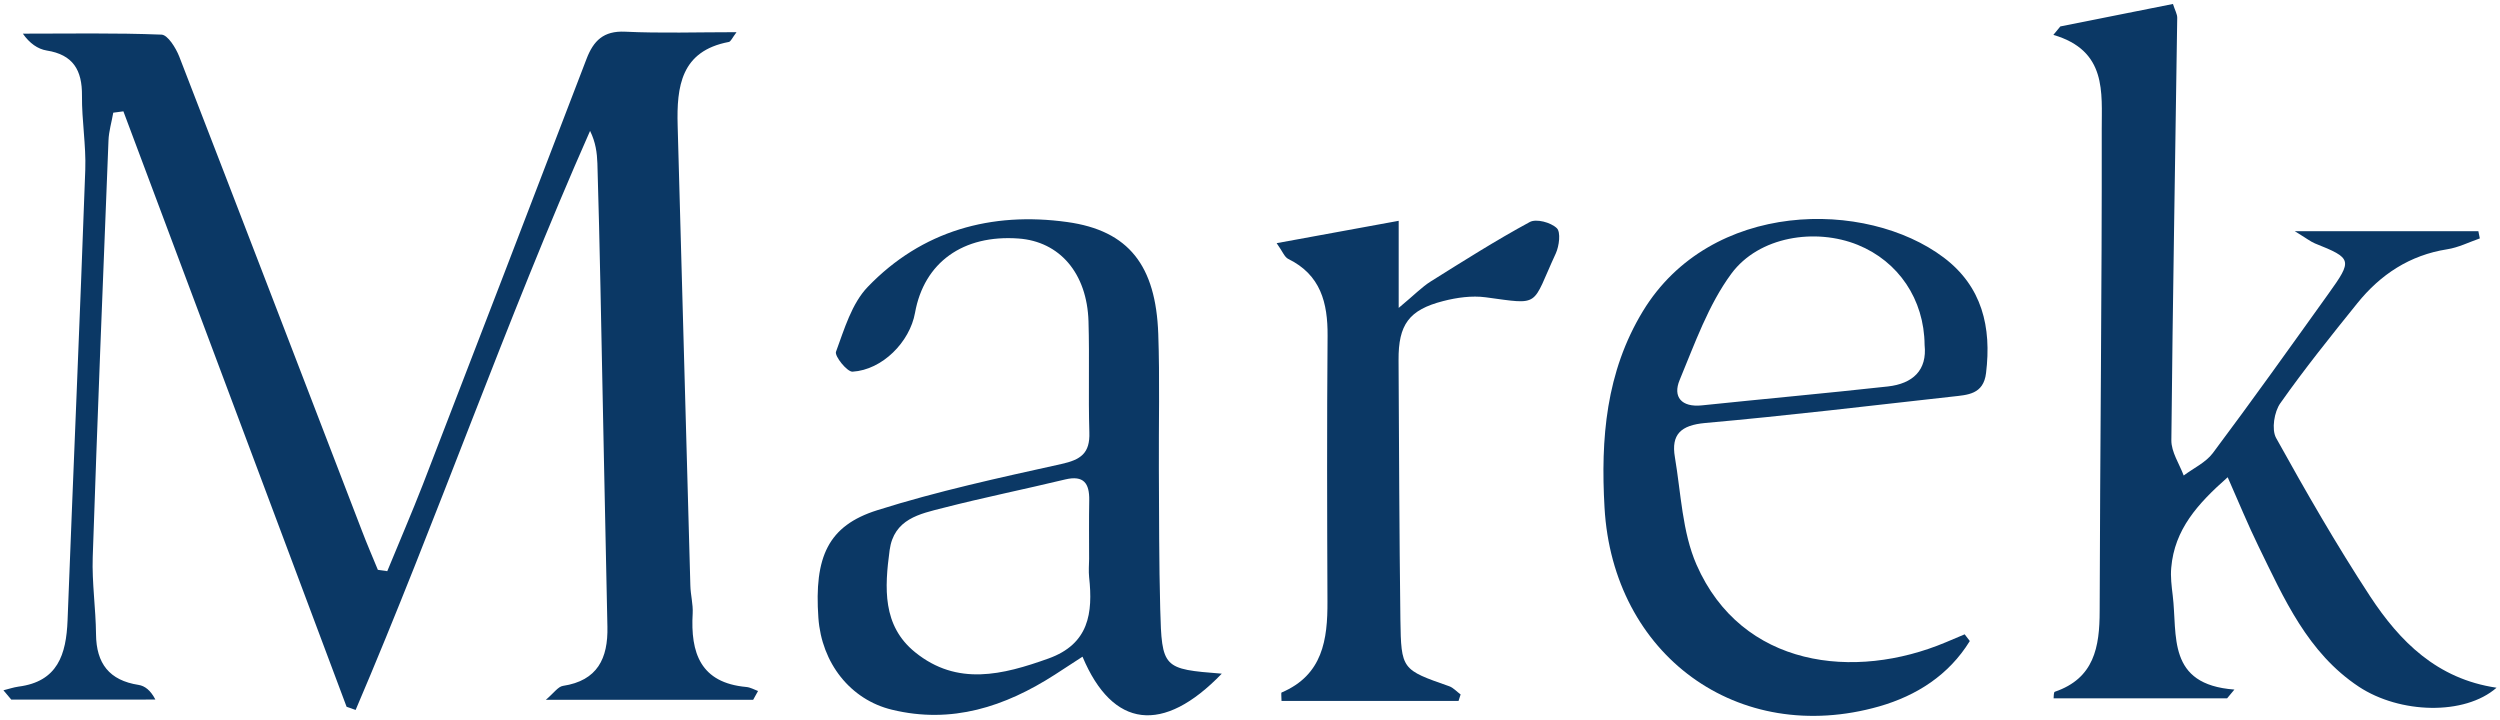 <?xml version="1.0" encoding="UTF-8"?>
<svg id="Layer_1" xmlns="http://www.w3.org/2000/svg" version="1.1" viewBox="0 0 360.99 103.944">
  <!-- Generator: Adobe Illustrator 29.0.1, SVG Export Plug-In . SVG Version: 2.1.0 Build 192)  -->
  <defs>
    <style>
      .st0 {
        fill: #0b3865;
      }
    </style>
  </defs>
  <g id="Marek-Logo-Full---High-Resolution">
    <g id="Group-2">
      <path id="Fill-6" class="st0" d="M55.92,82.475c1.711-4.181,3.51-8.326,5.151-12.542,7.903-20.463,15.77-40.925,23.62-61.423,1.005-2.628,2.452-4.075,5.557-3.934,5.204.247,10.425.071,16.105.071-.617.811-.829,1.358-1.111,1.411-6.915,1.305-7.55,6.421-7.391,12.101.617,22.138,1.217,44.277,1.835,66.415.035,1.341.406,2.681.335,3.987-.335,5.733,1.129,10.037,7.744,10.637.582.053,1.129.37,1.693.582-.229.423-.476.847-.706,1.27h-29.935c1.164-.988,1.764-1.905,2.47-2.011,4.992-.759,6.527-3.969,6.421-8.555-.353-16.352-.67-32.687-1.005-49.04-.123-5.945-.265-11.907-.441-17.852-.053-1.517-.247-3.052-1.058-4.692-12.207,27.589-22.05,56.007-33.851,83.614-.423-.159-.864-.318-1.305-.459-10.743-28.665-21.486-57.313-32.229-85.978-.494.071-.988.123-1.464.194-.229,1.341-.635,2.664-.688,4.004-.794,20.057-1.605,40.114-2.276,60.171-.123,3.704.441,7.409.476,11.131.035,4.234,1.923,6.668,6.139,7.321.9.141,1.729.759,2.434,2.117H1.624c-.37-.441-.741-.9-1.129-1.341.723-.176,1.429-.423,2.17-.529,5.68-.723,6.897-4.657,7.091-9.561.829-21.697,1.782-43.377,2.558-65.074.123-3.546-.512-7.127-.476-10.69.035-3.704-1.288-5.927-5.098-6.527-1.288-.212-2.47-1.041-3.44-2.434,6.668,0,13.354-.123,20.022.141.9.035,2.064,1.905,2.558,3.158,8.838,22.809,17.587,45.635,26.372,68.461.723,1.905,1.535,3.775,2.311,5.662.441.053.9.123,1.358.194"/>
      <path id="Fill-8" class="st0" d="M297.502,3.818c5.363-1.076,10.743-2.134,16.264-3.246.3.935.617,1.464.617,1.993-.282,20.339-.653,40.678-.847,61-.018,1.693,1.147,3.405,1.782,5.098,1.411-1.058,3.175-1.87,4.198-3.228,5.68-7.585,11.184-15.312,16.705-23.02,3.51-4.886,3.422-5.116-1.958-7.268-.635-.265-1.2-.723-2.911-1.764h26.513c.071.353.141.688.212,1.041-1.57.547-3.105,1.323-4.71,1.57-5.398.847-9.632,3.634-12.983,7.797-3.81,4.728-7.621,9.473-11.113,14.43-.882,1.235-1.288,3.775-.617,5.01,4.304,7.762,8.732,15.47,13.583,22.879,4.269,6.492,9.632,11.925,18.258,13.195-4.622,4.04-13.971,3.757-19.88-.141-7.409-4.904-10.813-12.736-14.518-20.321-1.482-3.034-2.77-6.174-4.428-9.931-4.357,3.846-7.673,7.532-8.15,13.054-.123,1.323.053,2.681.212,4.004.706,5.768-.9,12.877,8.908,13.601-.353.423-.706.847-1.058,1.27h-25.049c.035-.159-.018-.882.176-.953,5.68-1.94,6.474-6.439,6.474-11.678.053-23.162.335-46.341.3-69.502-.018-5.327.794-11.396-6.986-13.671.335-.388.67-.794,1.005-1.217"/>
      <path id="Fill-10" class="st0" d="M157.263,80.676c0-2.822-.035-5.627.018-8.45.035-2.417-.776-3.634-3.457-2.999-5.857,1.411-11.784,2.611-17.622,4.11-3.387.864-7.127,1.588-7.744,6.103-.723,5.416-1.076,10.902,3.687,14.747,6.086,4.922,12.648,3.263,19.245.9,5.857-2.099,6.439-6.562,5.874-11.748-.088-.864-.018-1.764,0-2.664M176.42,97.275c-8.467,8.785-15.753,7.92-20.11-2.452-1.376.9-2.681,1.746-3.987,2.593-7.215,4.639-14.906,7.162-23.532,5.063-5.998-1.446-10.161-6.739-10.619-13.265-.617-8.802,1.394-13.301,8.503-15.541,8.697-2.752,17.658-4.692,26.566-6.668,2.822-.617,4.163-1.552,4.057-4.569-.159-5.345.035-10.69-.123-16.035-.212-6.968-4.181-11.537-10.108-11.96-8.009-.582-13.636,3.457-14.941,10.725-.759,4.234-4.728,8.238-9.014,8.503-.794.053-2.628-2.258-2.399-2.875,1.2-3.263,2.276-6.968,4.586-9.367,7.815-8.132,17.869-10.884,28.789-9.367,8.944,1.235,12.807,6.333,13.16,16.141.229,6.527.053,13.071.088,19.616.035,6.686.018,13.371.194,20.057.229,8.644.388,8.732,8.891,9.402"/>
      <path id="Fill-12" class="st0" d="M277.904,49.806c-.053-6.597-3.793-12.066-9.649-14.447-6.104-2.47-14.271-1.235-18.258,4.163-3.316,4.498-5.274,10.09-7.462,15.347-1.023,2.452.282,3.951,3.158,3.669,8.961-.935,17.94-1.746,26.901-2.734,3.599-.406,5.698-2.328,5.31-5.998M284.431,92.565c-3.016,4.904-7.673,7.885-13.089,9.437-20.374,5.804-38.456-7.426-39.655-28.718-.564-9.931.194-19.545,5.539-28.348,9.773-16.088,32.211-16.211,43.448-7.744,5.539,4.181,6.915,10.037,6.104,16.67-.37,3.105-2.681,3.158-4.869,3.405-11.889,1.323-23.779,2.752-35.686,3.81-3.51.318-4.939,1.641-4.375,4.939.882,5.221,1.058,10.796,3.122,15.523,6.527,14.871,22.809,16.758,36.004,11.201.9-.388,1.817-.759,2.717-1.147.247.335.494.653.741.97"/>
      <path id="Fill-14" class="st0" d="M210.607,101.209h-25.561c0-.688-.088-1.182.018-1.217,5.927-2.523,6.65-7.621,6.615-13.177-.053-12.771-.088-25.543.018-38.314.035-4.798-1.006-8.82-5.68-11.113-.547-.265-.811-1.076-1.676-2.276,5.98-1.094,11.396-2.082,17.623-3.228v12.577c2.311-1.923,3.369-3.034,4.639-3.828,4.71-2.946,9.402-5.927,14.289-8.573.935-.512,3.034.053,3.898.882.6.564.353,2.575-.141,3.652-3.563,7.709-2.046,7.427-10.125,6.333-1.993-.265-4.163.035-6.139.547-4.939,1.27-6.474,3.387-6.439,8.538.071,12.472.106,24.943.265,37.432.106,7.268.212,7.25,7.056,9.649.6.212,1.094.794,1.641,1.182-.088.3-.194.617-.3.935"/>
    </g>
  </g>
</svg>